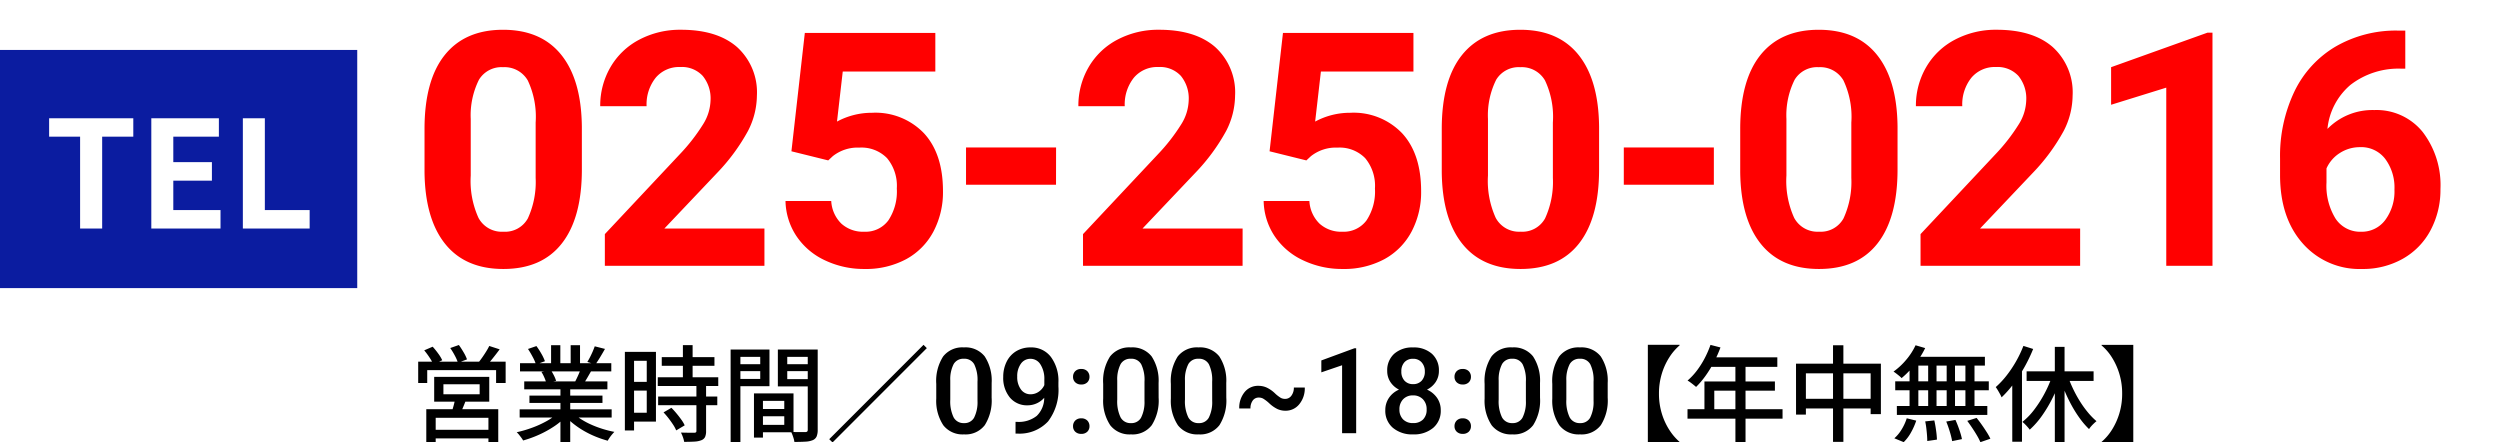 <svg xmlns="http://www.w3.org/2000/svg" xmlns:xlink="http://www.w3.org/1999/xlink" width="335.912" height="59.449" viewBox="0 0 335.912 59.449">
  <defs>
    <filter id="パス_70123" x="53.041" y="0" width="282.871" height="44.141" filterUnits="userSpaceOnUse">
      <feOffset dx="2" dy="2" input="SourceAlpha"/>
      <feGaussianBlur stdDeviation="1" result="blur"/>
      <feFlood flood-opacity="0.251"/>
      <feComposite operator="in" in2="blur"/>
      <feComposite in="SourceGraphic"/>
    </filter>
  </defs>
  <g id="グループ_13422" data-name="グループ 13422" transform="translate(-665 -10.289)">
    <g id="グループ_12957" data-name="グループ 12957" transform="translate(515.412 -683.375)">
      <g transform="matrix(1, 0, 0, 1, 149.59, 693.66)" filter="url(#パス_70123)">
        <path id="パス_70123-2" data-name="パス 70123" d="M23.182-12.934q0,6.488-2.686,9.926T12.633.43Q7.52.43,4.813-2.943T2.041-12.611v-5.758q0-6.553,2.718-9.947t7.831-3.395q5.113,0,7.82,3.362t2.771,9.657ZM16.973-19.25a11.434,11.434,0,0,0-1.063-5.661,3.6,3.6,0,0,0-3.319-1.772A3.531,3.531,0,0,0,9.356-25,10.7,10.7,0,0,0,8.25-19.723v7.605A12,12,0,0,0,9.292-6.435a3.547,3.547,0,0,0,3.341,1.858A3.488,3.488,0,0,0,15.92-6.359a11.716,11.716,0,0,0,1.053-5.457ZM47.713,0H26.271V-4.254L36.39-15.039a24.964,24.964,0,0,0,3.083-3.975,6.386,6.386,0,0,0,1-3.223,4.778,4.778,0,0,0-1.053-3.276,3.8,3.8,0,0,0-3.008-1.192,4.1,4.1,0,0,0-3.319,1.45,5.744,5.744,0,0,0-1.214,3.813h-6.23a10.255,10.255,0,0,1,1.364-5.221,9.615,9.615,0,0,1,3.856-3.706,11.721,11.721,0,0,1,5.65-1.343q4.834,0,7.509,2.32A8.209,8.209,0,0,1,46.7-22.838a10.518,10.518,0,0,1-1.2,4.727A26.266,26.266,0,0,1,41.375-12.5l-7.111,7.5H47.713Zm3.627-15.383,1.8-15.9H70.675V-26.1H58.236l-.773,6.725a9.844,9.844,0,0,1,4.705-1.182,9.017,9.017,0,0,1,7,2.771q2.535,2.771,2.535,7.756a11.341,11.341,0,0,1-1.278,5.425A9.023,9.023,0,0,1,66.765-.892,11.435,11.435,0,0,1,61.136.43,12.143,12.143,0,0,1,55.872-.72a9.336,9.336,0,0,1-3.835-3.233A8.812,8.812,0,0,1,50.544-8.7h6.145a4.59,4.59,0,0,0,1.364,3.04,4.325,4.325,0,0,0,3.062,1.085,3.817,3.817,0,0,0,3.244-1.515A7.017,7.017,0,0,0,65.5-10.377a5.8,5.8,0,0,0-1.311-4.082,4.809,4.809,0,0,0-3.717-1.418,5.375,5.375,0,0,0-3.588,1.16l-.6.559Zm35.552,4.49H74.8V-15.9h12.1ZM111.959,0H90.518V-4.254l10.119-10.785a24.964,24.964,0,0,0,3.083-3.975,6.386,6.386,0,0,0,1-3.223,4.778,4.778,0,0,0-1.053-3.276,3.8,3.8,0,0,0-3.008-1.192,4.1,4.1,0,0,0-3.319,1.45,5.744,5.744,0,0,0-1.214,3.813h-6.23a10.255,10.255,0,0,1,1.364-5.221,9.615,9.615,0,0,1,3.856-3.706,11.721,11.721,0,0,1,5.65-1.343q4.834,0,7.509,2.32a8.209,8.209,0,0,1,2.675,6.553,10.518,10.518,0,0,1-1.2,4.727,26.266,26.266,0,0,1-4.125,5.607l-7.111,7.5h13.449Zm3.627-15.383,1.8-15.9h17.531V-26.1H122.482l-.773,6.725a9.844,9.844,0,0,1,4.705-1.182,9.017,9.017,0,0,1,7,2.771q2.535,2.771,2.535,7.756a11.341,11.341,0,0,1-1.278,5.425,9.023,9.023,0,0,1-3.663,3.717A11.435,11.435,0,0,1,125.383.43,12.143,12.143,0,0,1,120.119-.72a9.336,9.336,0,0,1-3.835-3.233A8.812,8.812,0,0,1,114.791-8.7h6.145a4.59,4.59,0,0,0,1.364,3.04,4.325,4.325,0,0,0,3.062,1.085,3.817,3.817,0,0,0,3.244-1.515,7.017,7.017,0,0,0,1.139-4.286,5.8,5.8,0,0,0-1.311-4.082,4.809,4.809,0,0,0-3.717-1.418,5.375,5.375,0,0,0-3.588,1.16l-.6.559Zm44.275,2.449q0,6.488-2.686,9.926T149.312.43q-5.113,0-7.82-3.373t-2.771-9.668v-5.758q0-6.553,2.718-9.947t7.831-3.395q5.113,0,7.82,3.362t2.771,9.657Zm-6.209-6.316a11.434,11.434,0,0,0-1.063-5.661,3.6,3.6,0,0,0-3.319-1.772A3.531,3.531,0,0,0,146.036-25a10.7,10.7,0,0,0-1.106,5.274v7.605a12,12,0,0,0,1.042,5.683,3.547,3.547,0,0,0,3.341,1.858A3.488,3.488,0,0,0,152.6-6.359a11.716,11.716,0,0,0,1.053-5.457Zm21.63,8.357h-12.1V-15.9h12.1Zm24.681-2.041q0,6.488-2.686,9.926T189.415.43q-5.113,0-7.82-3.373t-2.771-9.668v-5.758q0-6.553,2.718-9.947t7.831-3.395q5.113,0,7.82,3.362t2.771,9.657Zm-6.209-6.316a11.434,11.434,0,0,0-1.063-5.661,3.6,3.6,0,0,0-3.319-1.772A3.531,3.531,0,0,0,186.138-25a10.7,10.7,0,0,0-1.106,5.274v7.605a12,12,0,0,0,1.042,5.683,3.547,3.547,0,0,0,3.341,1.858A3.488,3.488,0,0,0,192.7-6.359a11.716,11.716,0,0,0,1.053-5.457ZM224.495,0H203.053V-4.254l10.119-10.785a24.964,24.964,0,0,0,3.083-3.975,6.386,6.386,0,0,0,1-3.223,4.778,4.778,0,0,0-1.053-3.276,3.8,3.8,0,0,0-3.008-1.192,4.1,4.1,0,0,0-3.319,1.45,5.744,5.744,0,0,0-1.214,3.813h-6.23a10.255,10.255,0,0,1,1.364-5.221,9.615,9.615,0,0,1,3.856-3.706,11.721,11.721,0,0,1,5.65-1.343q4.834,0,7.509,2.32a8.209,8.209,0,0,1,2.675,6.553,10.518,10.518,0,0,1-1.2,4.727,26.266,26.266,0,0,1-4.125,5.607l-7.111,7.5h13.449Zm17.785,0H236.07V-23.934l-7.412,2.3v-5.049l12.955-4.641h.666Zm25.906-31.6v5.113h-.6a10.548,10.548,0,0,0-6.778,2.191,8.9,8.9,0,0,0-3.083,5.908,8.457,8.457,0,0,1,6.295-2.535A7.968,7.968,0,0,1,270.505-18a11.713,11.713,0,0,1,2.406,7.691,11.521,11.521,0,0,1-1.321,5.521,9.476,9.476,0,0,1-3.738,3.846A10.861,10.861,0,0,1,262.384.43,10.143,10.143,0,0,1,254.4-3.008q-3.04-3.438-3.04-9.174v-2.234a20.081,20.081,0,0,1,1.923-8.991,14.1,14.1,0,0,1,5.521-6.037,16.18,16.18,0,0,1,8.347-2.159Zm-6.059,15.662a4.954,4.954,0,0,0-2.729.784,4.722,4.722,0,0,0-1.8,2.073v1.891a8.388,8.388,0,0,0,1.225,4.866,3.955,3.955,0,0,0,3.438,1.751,3.911,3.911,0,0,0,3.233-1.579,6.449,6.449,0,0,0,1.235-4.093,6.436,6.436,0,0,0-1.246-4.125A4.058,4.058,0,0,0,262.127-15.941Z" transform="translate(55 35.71)" fill="#f80302" stroke="#fff" stroke-linecap="round" stroke-width="6"/>
      </g>
      <path id="パス_70122" data-name="パス 70122" d="M23.182-12.934q0,6.488-2.686,9.926T12.633.43Q7.52.43,4.813-2.943T2.041-12.611v-5.758q0-6.553,2.718-9.947t7.831-3.395q5.113,0,7.82,3.362t2.771,9.657ZM16.973-19.25a11.434,11.434,0,0,0-1.063-5.661,3.6,3.6,0,0,0-3.319-1.772A3.531,3.531,0,0,0,9.356-25,10.7,10.7,0,0,0,8.25-19.723v7.605A12,12,0,0,0,9.292-6.435a3.547,3.547,0,0,0,3.341,1.858A3.488,3.488,0,0,0,15.92-6.359a11.716,11.716,0,0,0,1.053-5.457ZM47.713,0H26.271V-4.254L36.39-15.039a24.964,24.964,0,0,0,3.083-3.975,6.386,6.386,0,0,0,1-3.223,4.778,4.778,0,0,0-1.053-3.276,3.8,3.8,0,0,0-3.008-1.192,4.1,4.1,0,0,0-3.319,1.45,5.744,5.744,0,0,0-1.214,3.813h-6.23a10.255,10.255,0,0,1,1.364-5.221,9.615,9.615,0,0,1,3.856-3.706,11.721,11.721,0,0,1,5.65-1.343q4.834,0,7.509,2.32A8.209,8.209,0,0,1,46.7-22.838a10.518,10.518,0,0,1-1.2,4.727A26.266,26.266,0,0,1,41.375-12.5l-7.111,7.5H47.713Zm3.627-15.383,1.8-15.9H70.675V-26.1H58.236l-.773,6.725a9.844,9.844,0,0,1,4.705-1.182,9.017,9.017,0,0,1,7,2.771q2.535,2.771,2.535,7.756a11.341,11.341,0,0,1-1.278,5.425A9.023,9.023,0,0,1,66.765-.892,11.435,11.435,0,0,1,61.136.43,12.143,12.143,0,0,1,55.872-.72a9.336,9.336,0,0,1-3.835-3.233A8.812,8.812,0,0,1,50.544-8.7h6.145a4.59,4.59,0,0,0,1.364,3.04,4.325,4.325,0,0,0,3.062,1.085,3.817,3.817,0,0,0,3.244-1.515A7.017,7.017,0,0,0,65.5-10.377a5.8,5.8,0,0,0-1.311-4.082,4.809,4.809,0,0,0-3.717-1.418,5.375,5.375,0,0,0-3.588,1.16l-.6.559Zm35.552,4.49H74.8V-15.9h12.1ZM111.959,0H90.518V-4.254l10.119-10.785a24.964,24.964,0,0,0,3.083-3.975,6.386,6.386,0,0,0,1-3.223,4.778,4.778,0,0,0-1.053-3.276,3.8,3.8,0,0,0-3.008-1.192,4.1,4.1,0,0,0-3.319,1.45,5.744,5.744,0,0,0-1.214,3.813h-6.23a10.255,10.255,0,0,1,1.364-5.221,9.615,9.615,0,0,1,3.856-3.706,11.721,11.721,0,0,1,5.65-1.343q4.834,0,7.509,2.32a8.209,8.209,0,0,1,2.675,6.553,10.518,10.518,0,0,1-1.2,4.727,26.266,26.266,0,0,1-4.125,5.607l-7.111,7.5h13.449Zm3.627-15.383,1.8-15.9h17.531V-26.1H122.482l-.773,6.725a9.844,9.844,0,0,1,4.705-1.182,9.017,9.017,0,0,1,7,2.771q2.535,2.771,2.535,7.756a11.341,11.341,0,0,1-1.278,5.425,9.023,9.023,0,0,1-3.663,3.717A11.435,11.435,0,0,1,125.383.43,12.143,12.143,0,0,1,120.119-.72a9.336,9.336,0,0,1-3.835-3.233A8.812,8.812,0,0,1,114.791-8.7h6.145a4.59,4.59,0,0,0,1.364,3.04,4.325,4.325,0,0,0,3.062,1.085,3.817,3.817,0,0,0,3.244-1.515,7.017,7.017,0,0,0,1.139-4.286,5.8,5.8,0,0,0-1.311-4.082,4.809,4.809,0,0,0-3.717-1.418,5.375,5.375,0,0,0-3.588,1.16l-.6.559Zm44.275,2.449q0,6.488-2.686,9.926T149.312.43q-5.113,0-7.82-3.373t-2.771-9.668v-5.758q0-6.553,2.718-9.947t7.831-3.395q5.113,0,7.82,3.362t2.771,9.657Zm-6.209-6.316a11.434,11.434,0,0,0-1.063-5.661,3.6,3.6,0,0,0-3.319-1.772A3.531,3.531,0,0,0,146.036-25a10.7,10.7,0,0,0-1.106,5.274v7.605a12,12,0,0,0,1.042,5.683,3.547,3.547,0,0,0,3.341,1.858A3.488,3.488,0,0,0,152.6-6.359a11.716,11.716,0,0,0,1.053-5.457Zm21.63,8.357h-12.1V-15.9h12.1Zm24.681-2.041q0,6.488-2.686,9.926T189.415.43q-5.113,0-7.82-3.373t-2.771-9.668v-5.758q0-6.553,2.718-9.947t7.831-3.395q5.113,0,7.82,3.362t2.771,9.657Zm-6.209-6.316a11.434,11.434,0,0,0-1.063-5.661,3.6,3.6,0,0,0-3.319-1.772A3.531,3.531,0,0,0,186.138-25a10.7,10.7,0,0,0-1.106,5.274v7.605a12,12,0,0,0,1.042,5.683,3.547,3.547,0,0,0,3.341,1.858A3.488,3.488,0,0,0,192.7-6.359a11.716,11.716,0,0,0,1.053-5.457ZM224.495,0H203.053V-4.254l10.119-10.785a24.964,24.964,0,0,0,3.083-3.975,6.386,6.386,0,0,0,1-3.223,4.778,4.778,0,0,0-1.053-3.276,3.8,3.8,0,0,0-3.008-1.192,4.1,4.1,0,0,0-3.319,1.45,5.744,5.744,0,0,0-1.214,3.813h-6.23a10.255,10.255,0,0,1,1.364-5.221,9.615,9.615,0,0,1,3.856-3.706,11.721,11.721,0,0,1,5.65-1.343q4.834,0,7.509,2.32a8.209,8.209,0,0,1,2.675,6.553,10.518,10.518,0,0,1-1.2,4.727,26.266,26.266,0,0,1-4.125,5.607l-7.111,7.5h13.449Zm17.785,0H236.07V-23.934l-7.412,2.3v-5.049l12.955-4.641h.666Zm25.906-31.6v5.113h-.6a10.548,10.548,0,0,0-6.778,2.191,8.9,8.9,0,0,0-3.083,5.908,8.457,8.457,0,0,1,6.295-2.535A7.968,7.968,0,0,1,270.505-18a11.713,11.713,0,0,1,2.406,7.691,11.521,11.521,0,0,1-1.321,5.521,9.476,9.476,0,0,1-3.738,3.846A10.861,10.861,0,0,1,262.384.43,10.143,10.143,0,0,1,254.4-3.008q-3.04-3.438-3.04-9.174v-2.234a20.081,20.081,0,0,1,1.923-8.991,14.1,14.1,0,0,1,5.521-6.037,16.18,16.18,0,0,1,8.347-2.159Zm-6.059,15.662a4.954,4.954,0,0,0-2.729.784,4.722,4.722,0,0,0-1.8,2.073v1.891a8.388,8.388,0,0,0,1.225,4.866,3.955,3.955,0,0,0,3.438,1.751,3.911,3.911,0,0,0,3.233-1.579,6.449,6.449,0,0,0,1.235-4.093,6.436,6.436,0,0,0-1.246-4.125A4.058,4.058,0,0,0,262.127-15.941Z" transform="translate(204.588 729.375)" fill="red"/>
    </g>
    <path id="パス_70124" data-name="パス 70124" d="M4.6-6.579v1.346H9.47V-6.579ZM3.36-7.573h7.4v3.334H3.36ZM6.187-4.685l1.486.112q-.2.539-.418,1.057t-.4.888L5.7-2.8q.138-.417.281-.946A9.521,9.521,0,0,0,6.187-4.685ZM2.3-3.231h9.669V1.187H10.648V-2.074H3.562V1.2H2.3ZM2.989-.458h8.23V.693H2.989ZM1.211-9.615h11.75v2.863H11.679V-8.48H2.425v1.728H1.211Zm9.548-2.11,1.4.453q-.431.584-.9,1.168a13.128,13.128,0,0,1-.866,1L9.328-9.532q.247-.3.513-.682t.511-.778Q10.6-11.389,10.759-11.725Zm-8.738.588,1.136-.489a10.518,10.518,0,0,1,.743.919,5.163,5.163,0,0,1,.543.9l-1.2.539a6.14,6.14,0,0,0-.514-.913A10.189,10.189,0,0,0,2.021-11.137Zm3.5-.312,1.157-.406q.317.437.637.986a5.337,5.337,0,0,1,.454.945l-1.213.458a5.832,5.832,0,0,0-.422-.966A9.525,9.525,0,0,0,5.517-11.449ZM14.845-3.21H27.206v1.1H14.845Zm.047-6.2H27.158v1.1H14.892Zm.568,2.445H26.635V-5.9H15.459Zm.7,1.911h9.811v.986H16.158Zm4.165-1.395h1.314V1.182H20.323ZM19.067-11.83H20.31v2.943H19.067Zm2.63,0h1.259v2.873H21.7ZM20-2.743l1.054.486a8.5,8.5,0,0,1-1.6,1.35A13.827,13.827,0,0,1,17.444.2a14.758,14.758,0,0,1-2.134.774A3.024,3.024,0,0,0,15.068.6q-.15-.2-.309-.4a2.84,2.84,0,0,0-.309-.335,15.566,15.566,0,0,0,2.1-.617,13.294,13.294,0,0,0,1.959-.9A7.258,7.258,0,0,0,20-2.743Zm1.969-.03a6.846,6.846,0,0,0,1.066.846,10.054,10.054,0,0,0,1.365.744,13.787,13.787,0,0,0,1.553.591,14.485,14.485,0,0,0,1.619.41q-.144.144-.318.352A5.307,5.307,0,0,0,26.927.6q-.151.224-.249.405A14.136,14.136,0,0,1,25.05.454a12.846,12.846,0,0,1-1.561-.763,11.7,11.7,0,0,1-1.4-.947,7.922,7.922,0,0,1-1.144-1.092Zm2.967-8.905,1.372.348q-.319.568-.66,1.129t-.632.962l-1.079-.342q.185-.292.372-.66t.353-.749Q24.825-11.372,24.933-11.678ZM23.069-8.7l1.388.336q-.271.481-.537.935t-.494.788l-1.114-.322q.2-.38.417-.869A8.874,8.874,0,0,0,23.069-8.7Zm-7.105-2.621,1.134-.391a9.947,9.947,0,0,1,.669,1.035,6.176,6.176,0,0,1,.473,1l-1.2.442a5.882,5.882,0,0,0-.441-1.012A12.2,12.2,0,0,0,15.963-11.325Zm1.806,3.081,1.273-.22a6.521,6.521,0,0,1,.416.723,3.974,3.974,0,0,1,.283.7l-1.328.25a4.773,4.773,0,0,0-.256-.71A5.705,5.705,0,0,0,17.769-8.244Zm16.168-1.983h7.08v1.159h-7.08Zm-.534,2.7h8.125v1.174H33.4Zm.049,2.59H41.4v1.167h-7.95Zm3.325-6.9h1.306v5.051H36.778Zm1.816,5.366h1.3V-.3a1.918,1.918,0,0,1-.136.8.9.9,0,0,1-.5.439,2.917,2.917,0,0,1-.925.185q-.561.034-1.385.034a3.276,3.276,0,0,0-.165-.624,4.585,4.585,0,0,0-.268-.621q.6.014,1.109.021t.679,0a.4.4,0,0,0,.229-.057.256.256,0,0,0,.063-.2ZM34.177-2.8l1.057-.616q.345.346.695.766t.644.833a4.458,4.458,0,0,1,.447.756l-1.14.682a4.539,4.539,0,0,0-.412-.765q-.276-.424-.611-.859A10.051,10.051,0,0,0,34.177-2.8Zm-4.564-8.13h3.545v9.367H29.613v-1.19h2.308V-9.732H29.613ZM29.676-6.9h2.836v1.173H29.676Zm-.695-4.031h1.235V-.37H28.981ZM46.96-3.253h4.06v.977H46.96Zm-.071-2.1h4.752V-.126H46.889v-1H50.4V-4.346H46.889Zm-.561,0h1.206V.588H46.328ZM43.851-9.277h3.721v.931H43.851Zm6.475,0H54.1v.931H50.326Zm3.228-1.967h1.337V-.47a2.3,2.3,0,0,1-.144.9.984.984,0,0,1-.52.5,2.923,2.923,0,0,1-.976.2q-.6.038-1.492.038a2.708,2.708,0,0,0-.093-.435Q51.6.5,51.505.247a3.2,3.2,0,0,0-.187-.428q.4.022.792.026t.689,0l.425,0a.386.386,0,0,0,.26-.076.354.354,0,0,0,.07-.252Zm-9.6,0h4.457v4.928H43.958v-.978H47.17v-2.963H43.958Zm10.283,0v.986H50.8v2.987h3.438v.978h-4.7v-4.951Zm-11.047,0h1.314V1.188H43.194Zm25.921-.634.443.443L56.885,1.238,56.442.8Zm9.15,7.089a6.2,6.2,0,0,1-.918,3.7A3.242,3.242,0,0,1,74.555.156a3.285,3.285,0,0,1-2.777-1.215,5.94,5.94,0,0,1-.957-3.6V-6.625a6.11,6.11,0,0,1,.918-3.68,3.272,3.272,0,0,1,2.8-1.227,3.291,3.291,0,0,1,2.785,1.2,5.924,5.924,0,0,1,.941,3.578Zm-1.9-2.125a4.813,4.813,0,0,0-.437-2.348,1.493,1.493,0,0,0-1.391-.746,1.492,1.492,0,0,0-1.367.707,4.448,4.448,0,0,0-.461,2.207v2.578a4.937,4.937,0,0,0,.445,2.375,1.5,1.5,0,0,0,1.4.781,1.469,1.469,0,0,0,1.352-.723,4.645,4.645,0,0,0,.461-2.262Zm8.961,2.156A2.973,2.973,0,0,1,83.1-3.75,2.974,2.974,0,0,1,80.711-4.8a4.126,4.126,0,0,1-.891-2.762A4.528,4.528,0,0,1,80.273-9.6a3.379,3.379,0,0,1,1.289-1.422,3.657,3.657,0,0,1,1.938-.508,3.286,3.286,0,0,1,2.727,1.281,5.4,5.4,0,0,1,1.008,3.43v.531a7.009,7.009,0,0,1-1.391,4.7A5.235,5.235,0,0,1,81.7.047h-.227v-1.57h.273a3.887,3.887,0,0,0,2.578-.809A3.371,3.371,0,0,0,85.328-4.758ZM83.5-5.234a1.916,1.916,0,0,0,1.07-.328,2.162,2.162,0,0,0,.773-.906v-.742a3.564,3.564,0,0,0-.516-2.023A1.553,1.553,0,0,0,83.492-10a1.535,1.535,0,0,0-1.309.676A2.841,2.841,0,0,0,81.7-7.617a2.806,2.806,0,0,0,.492,1.727A1.559,1.559,0,0,0,83.5-5.234ZM90.3-2a1.084,1.084,0,0,1,.82.3,1.045,1.045,0,0,1,.289.754,1.008,1.008,0,0,1-.289.738,1.1,1.1,0,0,1-.82.293A1.1,1.1,0,0,1,89.5-.2a.991.991,0,0,1-.3-.742,1.045,1.045,0,0,1,.289-.754A1.074,1.074,0,0,1,90.3-2Zm0-6.633a1.084,1.084,0,0,1,.82.3,1.045,1.045,0,0,1,.289.754,1.008,1.008,0,0,1-.289.738,1.1,1.1,0,0,1-.82.293,1.1,1.1,0,0,1-.8-.289.991.991,0,0,1-.3-.742,1.045,1.045,0,0,1,.289-.754A1.074,1.074,0,0,1,90.3-8.633ZM100.7-4.789a6.2,6.2,0,0,1-.918,3.7A3.242,3.242,0,0,1,96.984.156a3.285,3.285,0,0,1-2.777-1.215,5.94,5.94,0,0,1-.957-3.6V-6.625a6.11,6.11,0,0,1,.918-3.68,3.272,3.272,0,0,1,2.8-1.227,3.291,3.291,0,0,1,2.785,1.2,5.924,5.924,0,0,1,.941,3.578ZM98.8-6.914a4.813,4.813,0,0,0-.437-2.348,1.493,1.493,0,0,0-1.391-.746A1.492,1.492,0,0,0,95.6-9.3a4.448,4.448,0,0,0-.461,2.207v2.578a4.937,4.937,0,0,0,.445,2.375,1.5,1.5,0,0,0,1.4.781,1.469,1.469,0,0,0,1.352-.723A4.645,4.645,0,0,0,98.8-4.344Zm10.992,2.125a6.2,6.2,0,0,1-.918,3.7A3.242,3.242,0,0,1,106.078.156,3.285,3.285,0,0,1,103.3-1.059a5.94,5.94,0,0,1-.957-3.6V-6.625a6.11,6.11,0,0,1,.918-3.68,3.272,3.272,0,0,1,2.8-1.227,3.291,3.291,0,0,1,2.785,1.2,5.924,5.924,0,0,1,.941,3.578Zm-1.9-2.125a4.813,4.813,0,0,0-.437-2.348,1.493,1.493,0,0,0-1.391-.746A1.492,1.492,0,0,0,104.7-9.3a4.448,4.448,0,0,0-.461,2.207v2.578a4.937,4.937,0,0,0,.445,2.375,1.5,1.5,0,0,0,1.4.781,1.469,1.469,0,0,0,1.352-.723,4.645,4.645,0,0,0,.461-2.262Zm12.445.773a3.342,3.342,0,0,1-.742,2.246,2.334,2.334,0,0,1-1.852.871,2.578,2.578,0,0,1-1.066-.219A4.462,4.462,0,0,1,115.586-4a4.892,4.892,0,0,0-.863-.664,1.247,1.247,0,0,0-.559-.129.97.97,0,0,0-.824.406,1.742,1.742,0,0,0-.3,1.063h-1.508a3.314,3.314,0,0,1,.711-2.191,2.31,2.31,0,0,1,1.867-.855,2.677,2.677,0,0,1,1.1.23,4.166,4.166,0,0,1,1.086.746,4.637,4.637,0,0,0,.828.648,1.234,1.234,0,0,0,.566.133,1.018,1.018,0,0,0,.852-.437,1.772,1.772,0,0,0,.328-1.094ZM127.242,0h-1.891V-9.133l-2.789.953v-1.6L127-11.414h.242Zm11.117-8.375a2.644,2.644,0,0,1-.43,1.488,2.98,2.98,0,0,1-1.172,1.027,3.246,3.246,0,0,1,1.371,1.133,2.858,2.858,0,0,1,.48,1.625,2.984,2.984,0,0,1-1.016,2.379,3.986,3.986,0,0,1-2.7.879,4,4,0,0,1-2.715-.883,2.982,2.982,0,0,1-1.02-2.375,2.891,2.891,0,0,1,.484-1.641A3.112,3.112,0,0,1,133-5.859a2.964,2.964,0,0,1-1.16-1.027,2.662,2.662,0,0,1-.426-1.488,2.959,2.959,0,0,1,.938-2.3,3.622,3.622,0,0,1,2.531-.852,3.633,3.633,0,0,1,2.539.852A2.959,2.959,0,0,1,138.359-8.375ZM136.711-3.2a1.875,1.875,0,0,0-.5-1.363,1.771,1.771,0,0,0-1.332-.52,1.752,1.752,0,0,0-1.324.516,1.889,1.889,0,0,0-.5,1.367,1.83,1.83,0,0,0,.488,1.336,1.8,1.8,0,0,0,1.348.5,1.8,1.8,0,0,0,1.34-.484A1.836,1.836,0,0,0,136.711-3.2ZM136.469-8.3a1.765,1.765,0,0,0-.43-1.223,1.474,1.474,0,0,0-1.156-.48,1.486,1.486,0,0,0-1.148.457,1.766,1.766,0,0,0-.422,1.246,1.759,1.759,0,0,0,.426,1.242,1.492,1.492,0,0,0,1.152.461,1.492,1.492,0,0,0,1.152-.461A1.759,1.759,0,0,0,136.469-8.3ZM141.555-2a1.084,1.084,0,0,1,.82.3,1.045,1.045,0,0,1,.289.754,1.008,1.008,0,0,1-.289.738,1.1,1.1,0,0,1-.82.293,1.1,1.1,0,0,1-.8-.289.991.991,0,0,1-.3-.742,1.045,1.045,0,0,1,.289-.754A1.074,1.074,0,0,1,141.555-2Zm0-6.633a1.084,1.084,0,0,1,.82.3,1.045,1.045,0,0,1,.289.754,1.008,1.008,0,0,1-.289.738,1.1,1.1,0,0,1-.82.293,1.1,1.1,0,0,1-.8-.289.991.991,0,0,1-.3-.742,1.045,1.045,0,0,1,.289-.754A1.074,1.074,0,0,1,141.555-8.633Zm10.391,3.844a6.2,6.2,0,0,1-.918,3.7A3.242,3.242,0,0,1,148.234.156a3.285,3.285,0,0,1-2.777-1.215,5.94,5.94,0,0,1-.957-3.6V-6.625a6.11,6.11,0,0,1,.918-3.68,3.272,3.272,0,0,1,2.8-1.227,3.291,3.291,0,0,1,2.785,1.2,5.923,5.923,0,0,1,.941,3.578Zm-1.9-2.125a4.813,4.813,0,0,0-.437-2.348,1.493,1.493,0,0,0-1.391-.746,1.492,1.492,0,0,0-1.367.707,4.448,4.448,0,0,0-.461,2.207v2.578a4.937,4.937,0,0,0,.445,2.375,1.5,1.5,0,0,0,1.4.781,1.469,1.469,0,0,0,1.352-.723,4.645,4.645,0,0,0,.461-2.262Zm10.992,2.125a6.2,6.2,0,0,1-.918,3.7A3.242,3.242,0,0,1,157.328.156a3.285,3.285,0,0,1-2.777-1.215,5.94,5.94,0,0,1-.957-3.6V-6.625a6.11,6.11,0,0,1,.918-3.68,3.272,3.272,0,0,1,2.8-1.227,3.291,3.291,0,0,1,2.785,1.2,5.923,5.923,0,0,1,.941,3.578Zm-1.9-2.125a4.813,4.813,0,0,0-.437-2.348,1.493,1.493,0,0,0-1.391-.746,1.492,1.492,0,0,0-1.367.707,4.448,4.448,0,0,0-.461,2.207v2.578a4.937,4.937,0,0,0,.445,2.375,1.5,1.5,0,0,0,1.4.781,1.469,1.469,0,0,0,1.352-.723,4.645,4.645,0,0,0,.461-2.262ZM170.7-11.806a7.256,7.256,0,0,0-1.386,1.616,8.8,8.8,0,0,0-1.008,2.207,9.023,9.023,0,0,0-.378,2.659,9.055,9.055,0,0,0,.378,2.663,8.713,8.713,0,0,0,1.008,2.206A7.522,7.522,0,0,0,170.7,1.167v.071h-4.267V-11.878H170.7Zm4.146-.066,1.347.347a16.932,16.932,0,0,1-.9,2.013,15.342,15.342,0,0,1-1.126,1.823,11.212,11.212,0,0,1-1.253,1.469q-.128-.114-.336-.281t-.423-.325a3.127,3.127,0,0,0-.387-.249A8.764,8.764,0,0,0,173.009-8.4a11.779,11.779,0,0,0,1.049-1.651A13.286,13.286,0,0,0,174.851-11.872Zm.009,1.678h8.976v1.276h-9.617Zm-.817,3.234h9.469v1.237h-8.146v3.149h-1.323Zm-2.275,3.731h12.77v1.276h-12.77Zm6.435-6.3h1.361V1.182H178.2Zm8.144.183h11.405v6.781h-1.378V-8.048h-8.7V-2.5h-1.323Zm.693,4.718h10.117v1.3H187.039Zm4.28-7.192h1.392V1.164h-1.392Zm11.088,0,1.294.378a11.333,11.333,0,0,1-.894,1.527,12.972,12.972,0,0,1-1.1,1.383,11.9,11.9,0,0,1-1.174,1.125,2.91,2.91,0,0,0-.314-.294q-.2-.166-.407-.324t-.365-.257a9.163,9.163,0,0,0,1.69-1.57A8.688,8.688,0,0,0,202.407-11.822Zm-.327,1.554h9.646v1.18H201.708Zm-2.405,3.289h12.574v1.2H199.675Zm.22,3.316h12.156v1.2H199.895Zm4.207-6.2h1.126v6.8H204.1Zm-2.5,0h1.182V-3.03h-1.182Zm4.987,0h1.12V-3.03h-1.12Zm2.519,0h1.221V-3.03h-1.221ZM203.7-1.59l1.225-.131q.14.625.239,1.354a11.883,11.883,0,0,1,.113,1.224l-1.3.189q0-.338-.034-.789t-.093-.938Q203.793-1.166,203.7-1.59Zm2.824.019,1.24-.217q.187.408.363.878t.311.913a7.041,7.041,0,0,1,.2.788l-1.317.269a10.727,10.727,0,0,0-.31-1.256Q206.788-.937,206.527-1.571Zm2.824-.088,1.258-.4q.345.422.7.927t.663.993a7.857,7.857,0,0,1,.49.875l-1.342.464a7.481,7.481,0,0,0-.448-.874q-.29-.495-.636-1.015T209.351-1.659Zm-8.13-.349,1.279.316a8.99,8.99,0,0,1-.7,1.579,5.58,5.58,0,0,1-.984,1.31l-1.26-.519A4.953,4.953,0,0,0,200.528-.5,6.754,6.754,0,0,0,201.221-2.008Zm19.9-9.6h1.307V1.182h-1.307Zm-3.791,3.288h9v1.29h-9Zm5.459.413a16.238,16.238,0,0,0,.718,1.8,17.166,17.166,0,0,0,.94,1.745,13.785,13.785,0,0,0,1.1,1.542,9.264,9.264,0,0,0,1.173,1.2q-.152.12-.344.3T226-.934a2.9,2.9,0,0,0-.285.378,10.409,10.409,0,0,1-1.189-1.37,16.142,16.142,0,0,1-1.1-1.719,20.864,20.864,0,0,1-.947-1.936q-.429-1.005-.76-2.02Zm-1.963.035,1.138.338a20.668,20.668,0,0,1-1.107,2.715,17.953,17.953,0,0,1-1.444,2.443,11.1,11.1,0,0,1-1.668,1.9,3.644,3.644,0,0,0-.286-.362q-.174-.2-.358-.382a2.877,2.877,0,0,0-.342-.3,9.087,9.087,0,0,0,1.622-1.684,15.874,15.874,0,0,0,1.41-2.233A15.968,15.968,0,0,0,220.821-7.872Zm-3.926-3.862,1.309.412a20.514,20.514,0,0,1-1.16,2.42,20.027,20.027,0,0,1-1.455,2.239,14.6,14.6,0,0,1-1.625,1.84,4.358,4.358,0,0,0-.21-.43q-.142-.262-.3-.525a4.961,4.961,0,0,0-.278-.422,11.49,11.49,0,0,0,1.446-1.541,15.522,15.522,0,0,0,1.275-1.9A15.333,15.333,0,0,0,216.895-11.734Zm-1.5,3.857,1.292-1.3.016.022v10.3H215.4Zm16.263,9.115h-4.267v-.07a7.193,7.193,0,0,0,1.393-1.623,8.866,8.866,0,0,0,1-2.206,9.055,9.055,0,0,0,.378-2.663,9.023,9.023,0,0,0-.378-2.659,8.961,8.961,0,0,0-1-2.207,6.932,6.932,0,0,0-1.393-1.616v-.071h4.267Z" transform="translate(719.979 68.5)"/>
    <rect id="長方形_7868" data-name="長方形 7868" width="48" height="32" transform="translate(665 17)" fill="#0b1ca0"/>
    <path id="パス_70125" data-name="パス 70125" d="M4.763,0V-12.347H.6v-2.47h11.31v2.47H7.727V0Zm9.568,0V-14.817H23.41v2.47H17.286v3.424h5.187v2.485H17.286v3.952H23.63V0Zm12.3,0V-14.817h2.955V-2.485h6.02V0Z" transform="translate(671 41)" fill="#fff"/>
  </g>
</svg>

